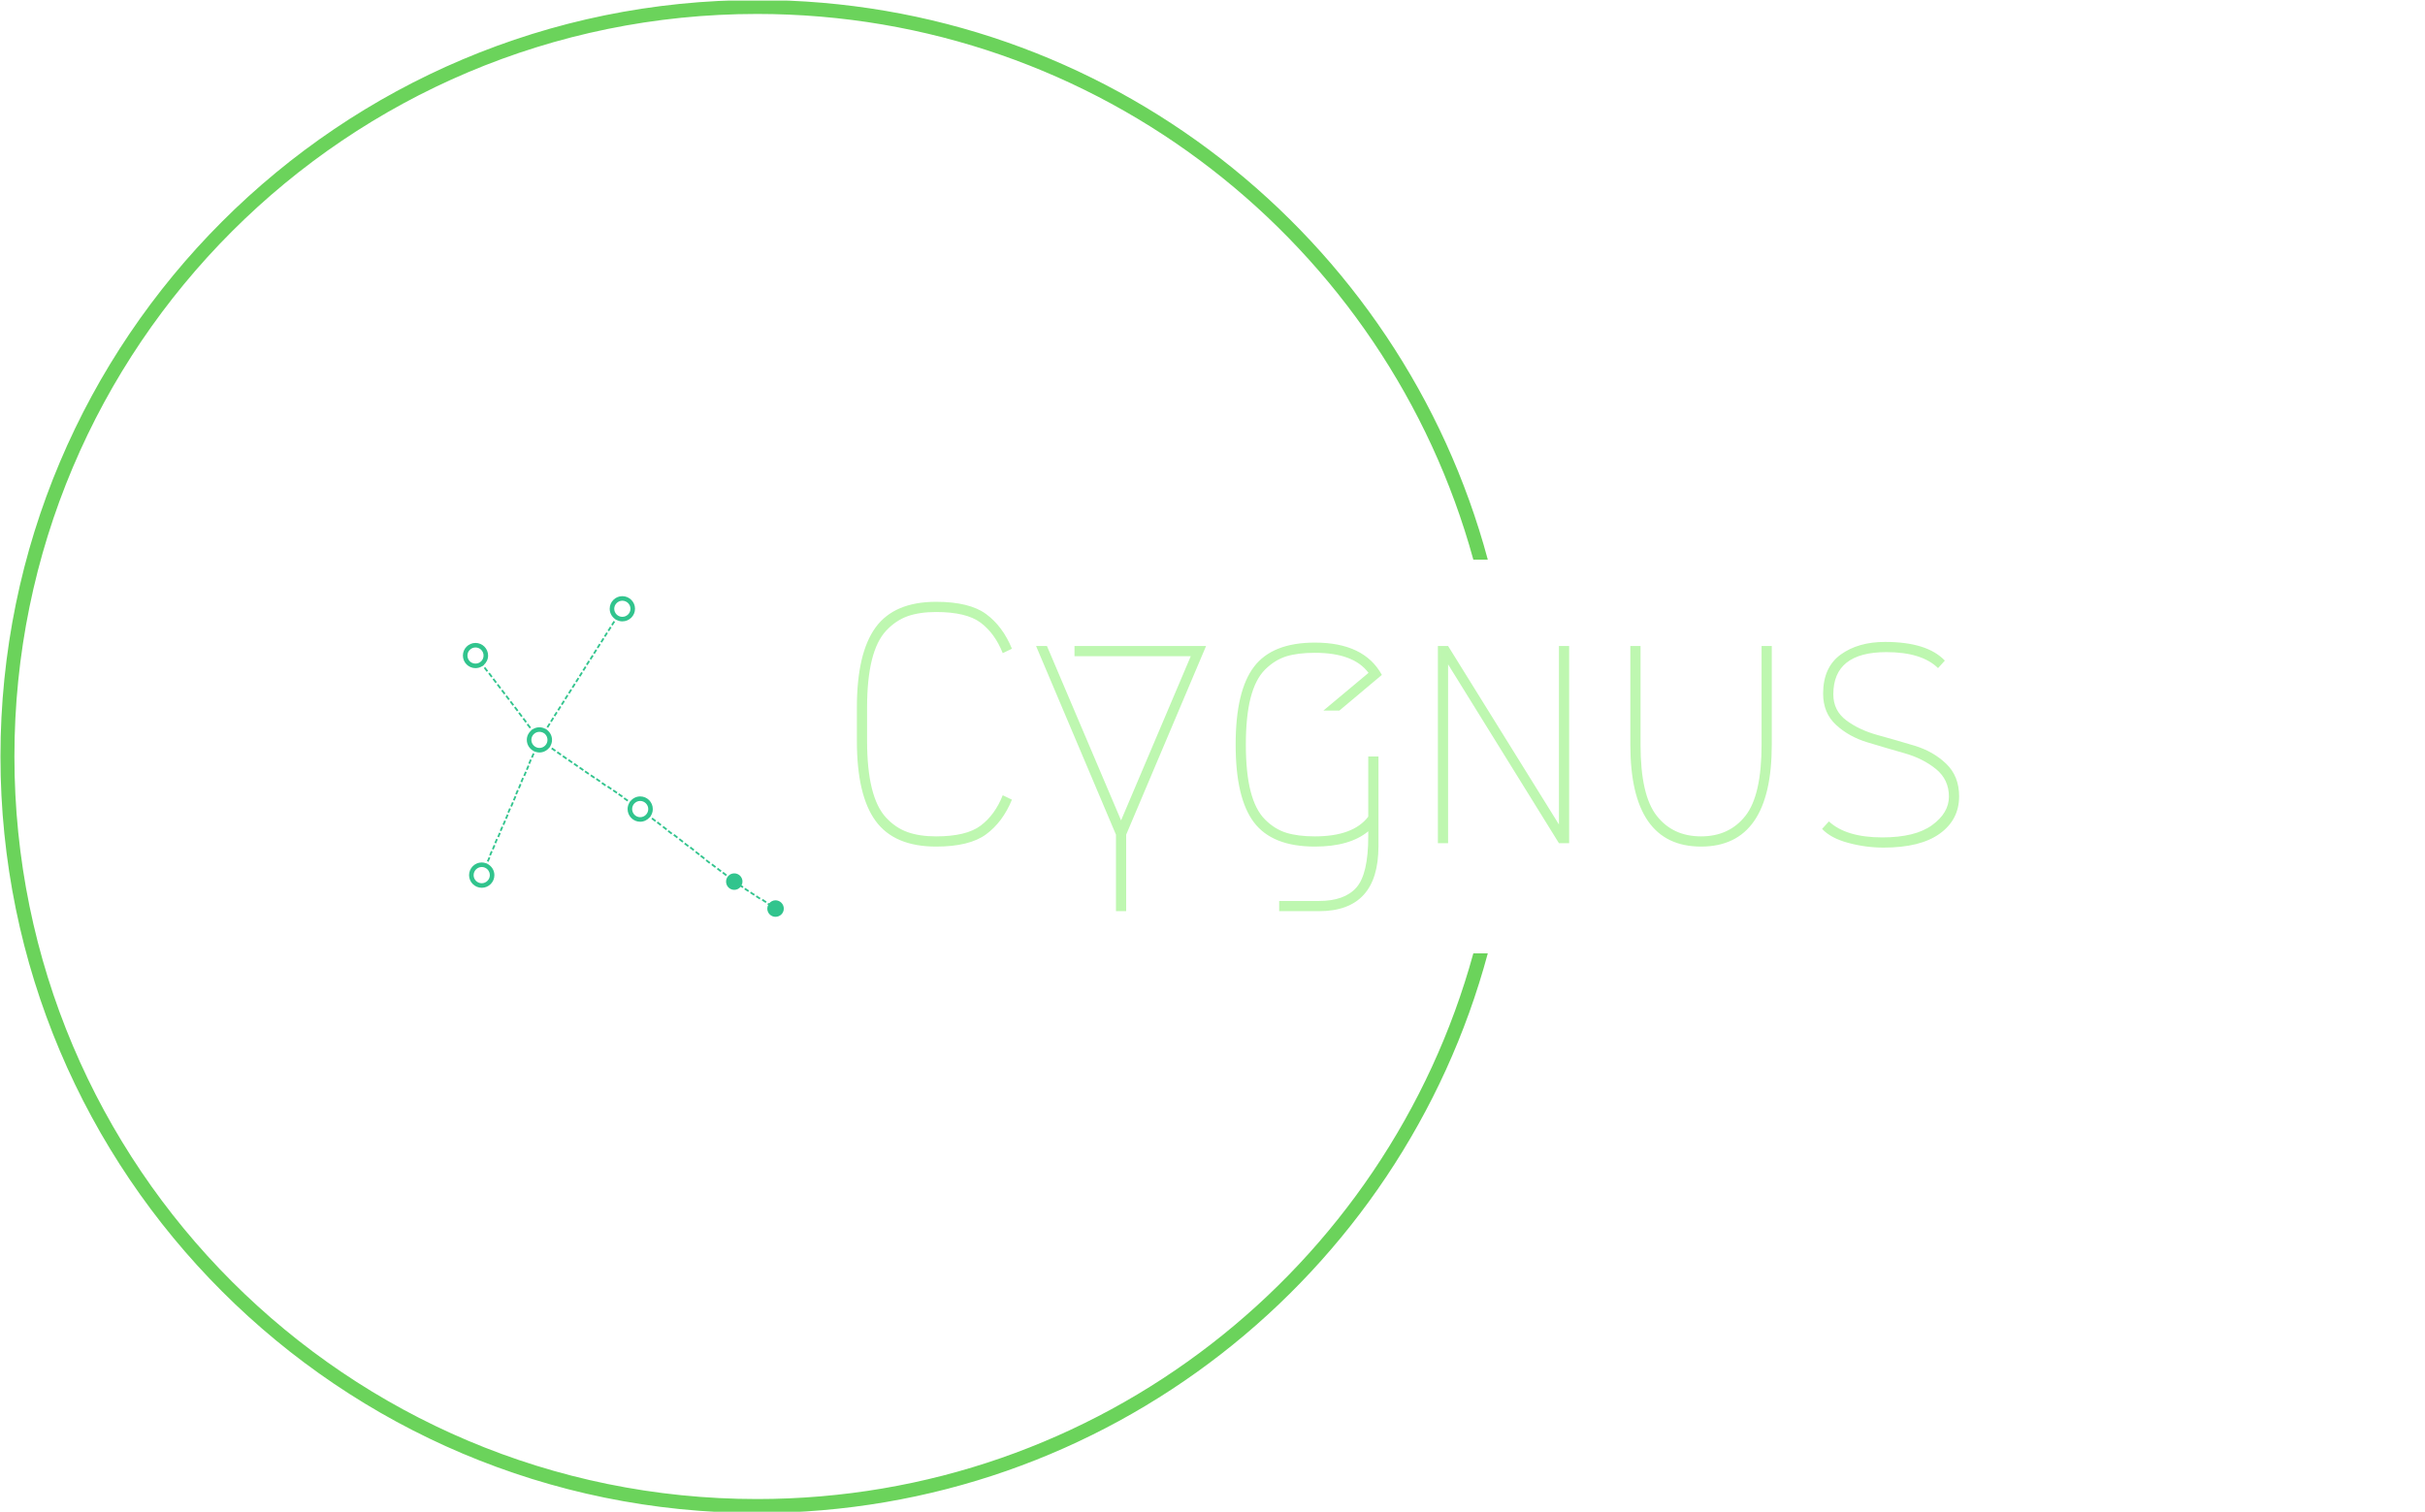 <svg xmlns="http://www.w3.org/2000/svg" version="1.1" xmlns:xlink="http://www.w3.org/1999/xlink" xmlns:svgjs="http://svgjs.dev/svgjs" width="2000" height="1247" viewBox="0 0 2000 1247"><g transform="matrix(1,0,0,1,-1.212,0.505)"><svg viewBox="0 0 396 247" data-background-color="#ffffff" preserveAspectRatio="xMidYMid meet" height="1247" width="2000" xmlns="http://www.w3.org/2000/svg" xmlns:xlink="http://www.w3.org/1999/xlink"><g id="tight-bounds" transform="matrix(1,0,0,1,0.24,-0.1)"><svg viewBox="0 0 395.52 247.2" height="247.2" width="395.52"><g><svg></svg></g><g><svg viewBox="0 0 395.52 247.2" height="247.2" width="395.52"><g transform="matrix(1,0,0,1,75.544,97.405)"><svg viewBox="0 0 244.431 52.39" height="52.39" width="244.431"><g><svg viewBox="0 0 244.431 52.39" height="52.39" width="244.431"><g><svg viewBox="0 0 331.789 71.114" height="52.39" width="244.431"><g transform="matrix(1,0,0,1,87.357,1.252)"><svg viewBox="0 0 244.431 68.61" height="68.61" width="244.431"><g id="textblocktransform"><svg viewBox="0 0 244.431 68.61" height="68.61" width="244.431" id="textblock"><g><svg viewBox="0 0 244.431 68.61" height="68.61" width="244.431"><g transform="matrix(1,0,0,1,0,0)"><svg width="244.431" viewBox="3.85 -35.5 162.09 45.5" height="68.61" data-palette-color="#bef7b0"><path d="M25.3-7.05L26.65-6.4Q25.3-3.1 22.85-1.3 20.4 0.5 15.5 0.5L15.5 0.5Q9.35 0.5 6.6-3.28 3.85-7.05 3.85-15.05L3.85-15.05 3.85-19.95Q3.85-27.95 6.6-31.73 9.35-35.5 15.5-35.5L15.5-35.5Q20.4-35.5 22.85-33.7 25.3-31.9 26.65-28.6L26.65-28.6 25.3-27.95Q24.15-30.85 22.05-32.43 19.95-34 15.5-34L15.5-34Q13.05-34 11.3-33.38 9.55-32.75 8.15-31.25 6.75-29.75 6.05-26.93 5.35-24.1 5.35-19.95L5.35-19.95 5.35-15.05Q5.35-10.9 6.05-8.08 6.75-5.25 8.15-3.75 9.55-2.25 11.3-1.63 13.05-1 15.5-1L15.5-1Q19.95-1 22.05-2.58 24.15-4.15 25.3-7.05L25.3-7.05ZM35.85-27.5L35.85-29 55.2-29 43.45-1.25 43.45 10 41.95 10 41.95-1.25 30.2-29 31.8-29 42.7-3.35 52.95-27.5 35.85-27.5ZM74.8-19.5L72.45-19.5 79.09-25.05Q76.9-28 71.2-28L71.2-28Q68.7-28 67-27.48 65.3-26.95 63.87-25.53 62.45-24.1 61.75-21.38 61.05-18.65 61.05-14.5 61.05-10.35 61.75-7.63 62.45-4.9 63.87-3.48 65.3-2.05 67-1.53 68.7-1 71.2-1L71.2-1Q76.84-1 79.05-3.9L79.05-3.9 79.05-12.75 80.55-12.75 80.55 0.45Q80.55 10 71.8 10L71.8 10 65.95 10 65.95 8.5 71.8 8.5Q75.55 8.5 77.3 6.53 79.05 4.55 79.05-1L79.05-1 79.05-1.75Q76.34 0.5 71.2 0.5L71.2 0.5Q64.95 0.5 62.25-3.05 59.55-6.6 59.55-14.5 59.55-22.4 62.25-25.95 64.95-29.5 71.2-29.5L71.2-29.5Q78.45-29.5 81.05-24.75L81.05-24.75 74.8-19.5ZM90.79 0L89.29 0 89.29-29 90.79-29 107.09-2.75 107.09-29 108.59-29 108.59 0 107.09 0 90.79-26.3 90.79 0ZM117.59-29L119.09-29 119.09-14.5Q119.09-7.05 121.47-4.03 123.84-1 127.99-1 132.14-1 134.52-4.03 136.89-7.05 136.89-14.5L136.89-14.5 136.89-29 138.39-29 138.39-14.5Q138.39 0.5 127.99 0.5 117.59 0.5 117.59-14.5L117.59-14.5 117.59-29ZM155.04-29.6L155.04-29.6Q161.24-29.6 163.84-26.85L163.84-26.85 162.84-25.75Q160.44-28.1 155.24-28.1L155.24-28.1Q147.44-28.1 147.44-21.9L147.44-21.9Q147.44-19.5 149.34-18.07 151.24-16.65 153.96-15.9 156.69-15.15 159.41-14.33 162.14-13.5 164.04-11.68 165.94-9.85 165.94-6.9L165.94-6.9Q165.94-3.45 163.09-1.4 160.24 0.65 154.84 0.65L154.84 0.65Q152.19 0.65 149.61-0.05 147.04-0.75 145.79-2.1L145.79-2.1 146.79-3.2Q149.34-0.85 154.64-0.85L154.64-0.85Q159.49-0.85 161.96-2.65 164.44-4.45 164.44-6.85L164.44-6.85Q164.44-9.35 162.54-10.9 160.64-12.45 157.91-13.23 155.19-14 152.46-14.83 149.74-15.65 147.84-17.4 145.94-19.15 145.94-22L145.94-22Q145.94-25.85 148.51-27.73 151.09-29.6 155.04-29.6Z" opacity="1" transform="matrix(1,0,0,1,0,0)" fill="#bef7b0" class="wordmark-text-0" data-fill-palette-color="primary" id="text-0"></path></svg></g></svg></g></svg></g></svg></g><g><svg viewBox="0 0 71.16 71.114" height="71.114" width="71.16"><g><svg xmlns="http://www.w3.org/2000/svg" xmlns:xlink="http://www.w3.org/1999/xlink" version="1.1" x="0" y="0" viewBox="15.431 13.946 70.585 70.539" enable-background="new 0 0 100 100" xml:space="preserve" height="71.114" width="71.16" class="icon-icon-0" data-fill-palette-color="accent" id="icon-0"><path fill="#31c48d" d="M18.202 29.779c0.557 0 1.073-0.168 1.508-0.452l0.02 0.025 0.318-0.242-0.023-0.031c0.578-0.508 0.951-1.245 0.951-2.073 0-1.529-1.244-2.773-2.773-2.773-1.528 0-2.772 1.244-2.772 2.773S16.674 29.779 18.202 29.779zM18.202 25.233c0.978 0 1.773 0.795 1.773 1.773 0 0.994-0.779 1.772-1.773 1.772S16.43 28 16.43 27.006C16.43 26.029 17.225 25.233 18.202 25.233z" data-fill-palette-color="accent"></path><path fill="#31c48d" d="M16.789 75.323c0 1.529 1.255 2.773 2.797 2.773 1.528 0 2.771-1.244 2.771-2.773 0-1.081-0.617-2.009-1.509-2.475l0.007-0.016-0.158-0.067c-0.023-0.011-0.047-0.02-0.069-0.029l-0.14-0.06-0.006 0.014c-0.283-0.099-0.581-0.163-0.896-0.163C18.044 72.527 16.789 73.781 16.789 75.323zM19.586 77.097c-0.991 0-1.797-0.796-1.797-1.773 0-0.99 0.806-1.796 1.797-1.796 0.977 0 1.771 0.806 1.771 1.796C21.357 76.284 20.546 77.097 19.586 77.097z" data-fill-palette-color="accent"></path><path fill="#31c48d" d="M33.905 43.343l0.011-0.017-0.338-0.213-0.012 0.019c-0.391-0.21-0.831-0.341-1.305-0.341-0.549 0-1.058 0.165-1.488 0.441l-0.014-0.018-0.318 0.242 0.015 0.02c-0.588 0.509-0.968 1.251-0.968 2.088 0 1.07 0.617 1.991 1.509 2.452l-0.006 0.014 0.143 0.061c0.033 0.015 0.066 0.029 0.101 0.043l0.124 0.053 0.005-0.013c0.283 0.098 0.582 0.162 0.898 0.162 0.874 0 1.646-0.414 2.154-1.048l0.02 0.014 0.227-0.33-0.018-0.013c0.242-0.411 0.391-0.884 0.391-1.395C35.035 44.652 34.587 43.849 33.905 43.343zM32.262 47.336c-0.961 0-1.773-0.812-1.773-1.771 0-0.978 0.796-1.773 1.773-1.773 0.994 0 1.773 0.779 1.773 1.773C34.035 46.541 33.239 47.336 32.262 47.336z" data-fill-palette-color="accent"></path><path fill="#31c48d" d="M53.289 16.718c0-1.528-1.254-2.772-2.795-2.772-1.53 0-2.774 1.244-2.774 2.772 0 0.912 0.448 1.716 1.13 2.222l-0.011 0.017 0.338 0.213 0.013-0.02c0.391 0.211 0.83 0.341 1.305 0.341C52.035 19.492 53.289 18.248 53.289 16.718zM50.494 18.492c-0.979 0-1.774-0.795-1.774-1.773 0-0.96 0.812-1.772 1.774-1.772 0.989 0 1.795 0.795 1.795 1.772C52.289 17.696 51.483 18.492 50.494 18.492z" data-fill-palette-color="accent"></path><path fill="#31c48d" d="M56.488 62.625l0.021 0.016 0.244-0.316-0.015-0.012c0.291-0.441 0.463-0.971 0.463-1.541 0-1.529-1.243-2.773-2.771-2.773-0.875 0-1.646 0.415-2.155 1.05l-0.019-0.013-0.227 0.33 0.017 0.012c-0.241 0.411-0.39 0.884-0.39 1.395 0 1.542 1.244 2.796 2.773 2.796C55.25 63.567 55.98 63.199 56.488 62.625zM54.43 62.567c-0.978 0-1.773-0.806-1.773-1.796 0-0.978 0.796-1.773 1.773-1.773 0.96 0 1.771 0.812 1.771 1.773C56.201 61.762 55.406 62.567 54.43 62.567z" data-fill-palette-color="accent"></path><path fill="#31c48d" d="M76.512 77.881l0.423 0.277 0.219-0.334-0.426-0.279c0.122-0.247 0.196-0.521 0.196-0.816 0-0.984-0.797-1.804-1.804-1.804-1.008 0-1.804 0.819-1.804 1.804 0 1.008 0.796 1.827 1.804 1.827C75.688 78.556 76.184 78.289 76.512 77.881z" data-fill-palette-color="accent"></path><path fill="#31c48d" d="M82.801 81.531l-0.183-0.12-0.219 0.334 0.185 0.121c-0.123 0.247-0.199 0.521-0.199 0.814 0 1.008 0.819 1.805 1.803 1.805 1.008 0 1.828-0.797 1.828-1.805 0-1.007-0.82-1.829-1.828-1.829C83.631 80.852 83.134 81.12 82.801 81.531z" data-fill-palette-color="accent"></path><rect x="61.704" y="66.578" transform="matrix(0.792 0.61 -0.61 0.792 53.691 -24.087)" fill="#31c48d" width="1.005" height="0.4" data-fill-palette-color="accent"></rect><rect x="56.925" y="62.896" transform="matrix(-0.792 -0.61 0.61 -0.792 64.405 148.127)" fill="#31c48d" width="1.005" height="0.4" data-fill-palette-color="accent"></rect><rect x="59.314" y="64.737" transform="matrix(0.792 0.611 -0.611 0.792 52.138 -23.017)" fill="#31c48d" width="1.005" height="0.4" data-fill-palette-color="accent"></rect><rect x="71.263" y="73.944" transform="matrix(-0.792 -0.61 0.61 -0.792 83.418 176.671)" fill="#31c48d" width="1.006" height="0.4" data-fill-palette-color="accent"></rect><rect x="60.509" y="65.658" transform="matrix(0.792 0.611 -0.611 0.792 52.897 -23.55)" fill="#31c48d" width="1.006" height="0.4" data-fill-palette-color="accent"></rect><rect x="70.068" y="73.023" transform="matrix(0.792 0.611 -0.611 0.792 59.441 -27.861)" fill="#31c48d" width="1.005" height="0.4" data-fill-palette-color="accent"></rect><rect x="67.678" y="71.182" transform="matrix(0.792 0.61 -0.61 0.792 57.685 -26.77)" fill="#31c48d" width="1.006" height="0.4" data-fill-palette-color="accent"></rect><rect x="68.873" y="72.102" transform="matrix(0.792 0.611 -0.611 0.792 58.571 -27.317)" fill="#31c48d" width="1.006" height="0.4" data-fill-palette-color="accent"></rect><rect x="64.094" y="68.42" transform="matrix(0.792 0.611 -0.611 0.792 55.384 -25.17)" fill="#31c48d" width="1.005" height="0.4" data-fill-palette-color="accent"></rect><rect x="58.119" y="63.817" transform="matrix(0.792 0.61 -0.61 0.792 51.209 -22.469)" fill="#31c48d" width="1.006" height="0.4" data-fill-palette-color="accent"></rect><rect x="63.202" y="67.196" transform="matrix(0.611 -0.792 0.792 0.611 -28.928 76.538)" fill="#31c48d" width="0.4" height="1.006" data-fill-palette-color="accent"></rect><rect x="66.484" y="70.261" transform="matrix(-0.792 -0.61 0.61 -0.792 77.098 167.155)" fill="#31c48d" width="1.006" height="0.4" data-fill-palette-color="accent"></rect><rect x="65.288" y="69.341" transform="matrix(-0.792 -0.611 0.611 -0.792 75.443 164.783)" fill="#31c48d" width="1.006" height="0.4" data-fill-palette-color="accent"></rect><rect x="79.904" y="79.999" transform="matrix(0.836 0.549 -0.549 0.836 57.182 -30.966)" fill="#31c48d" width="1.006" height="0.399" data-fill-palette-color="accent"></rect><rect x="78.643" y="79.171" transform="matrix(0.836 0.549 -0.549 0.836 56.521 -30.41)" fill="#31c48d" width="1.006" height="0.399" data-fill-palette-color="accent"></rect><rect x="81.166" y="80.826" transform="matrix(-0.836 -0.549 0.549 -0.836 105.495 193.575)" fill="#31c48d" width="1.006" height="0.399" data-fill-palette-color="accent"></rect><rect x="77.382" y="78.344" transform="matrix(0.836 0.549 -0.549 0.836 55.86 -29.854)" fill="#31c48d" width="1.006" height="0.399" data-fill-palette-color="accent"></rect><rect x="72.761" y="74.562" transform="matrix(0.611 -0.792 0.792 0.611 -31.04 86.972)" fill="#31c48d" width="0.4" height="1.005" data-fill-palette-color="accent"></rect><rect x="41.009" y="51.706" transform="matrix(0.825 0.566 -0.566 0.825 36.649 -14.376)" fill="#31c48d" width="0.992" height="0.4" data-fill-palette-color="accent"></rect><rect x="43.464" y="53.389" transform="matrix(0.825 0.566 -0.566 0.825 38.032 -15.47)" fill="#31c48d" width="0.992" height="0.4" data-fill-palette-color="accent"></rect><rect x="42.532" y="52.251" transform="matrix(-0.566 0.825 -0.825 -0.566 110.404 47.366)" fill="#31c48d" width="0.4" height="0.992" data-fill-palette-color="accent"></rect><rect x="39.781" y="50.864" transform="matrix(0.825 0.566 -0.566 0.825 35.957 -13.829)" fill="#31c48d" width="0.992" height="0.4" data-fill-palette-color="accent"></rect><rect x="47.441" y="55.618" transform="matrix(0.566 -0.825 0.825 0.566 -25.584 63.638)" fill="#31c48d" width="0.4" height="0.992" data-fill-palette-color="accent"></rect><rect x="37.326" y="49.18" transform="matrix(0.825 0.566 -0.566 0.825 34.574 -12.736)" fill="#31c48d" width="0.992" height="0.4" data-fill-palette-color="accent"></rect><rect x="49.6" y="57.597" transform="matrix(-0.825 -0.566 0.566 -0.825 58.704 133.798)" fill="#31c48d" width="0.992" height="0.4" data-fill-palette-color="accent"></rect><rect x="38.554" y="50.022" transform="matrix(0.825 0.566 -0.566 0.825 35.266 -13.282)" fill="#31c48d" width="0.992" height="0.4" data-fill-palette-color="accent"></rect><rect x="36.099" y="48.339" transform="matrix(-0.825 -0.565 0.565 -0.825 39.356 109.265)" fill="#31c48d" width="0.992" height="0.4" data-fill-palette-color="accent"></rect><rect x="44.692" y="54.23" transform="matrix(0.825 0.565 -0.565 0.825 38.666 -16.011)" fill="#31c48d" width="0.992" height="0.4" data-fill-palette-color="accent"></rect><rect x="48.669" y="56.46" transform="matrix(0.566 -0.825 0.825 0.566 -25.745 65.015)" fill="#31c48d" width="0.4" height="0.992" data-fill-palette-color="accent"></rect><rect x="45.919" y="55.072" transform="matrix(0.825 0.566 -0.566 0.825 39.397 -16.561)" fill="#31c48d" width="0.991" height="0.4" data-fill-palette-color="accent"></rect><rect x="51.124" y="58.143" transform="matrix(-0.566 0.825 -0.825 -0.566 128.715 49.508)" fill="#31c48d" width="0.4" height="0.992" data-fill-palette-color="accent"></rect><rect x="34.871" y="47.497" transform="matrix(0.825 0.565 -0.565 0.825 33.143 -11.64)" fill="#31c48d" width="0.992" height="0.4" data-fill-palette-color="accent"></rect><rect x="48.281" y="19.404" transform="matrix(0.845 0.535 -0.535 0.845 18.157 -22.844)" fill="#31c48d" width="0.4" height="0.985" data-fill-palette-color="accent"></rect><rect x="39.599" y="33.148" transform="matrix(0.845 0.535 -0.535 0.845 24.162 -16.07)" fill="#31c48d" width="0.4" height="0.985" data-fill-palette-color="accent"></rect><rect x="44.042" y="25.944" transform="matrix(0.534 -0.845 0.845 0.534 -1.356 49.827)" fill="#31c48d" width="0.985" height="0.4" data-fill-palette-color="accent"></rect><rect x="44.831" y="24.695" transform="matrix(0.534 -0.845 0.845 0.534 0.068 49.912)" fill="#31c48d" width="0.985" height="0.4" data-fill-palette-color="accent"></rect><rect x="43.546" y="26.901" transform="matrix(0.845 0.535 -0.535 0.845 21.433 -19.149)" fill="#31c48d" width="0.4" height="0.985" data-fill-palette-color="accent"></rect><rect x="42.464" y="28.443" transform="matrix(0.533 -0.846 0.846 0.533 -4.187 49.696)" fill="#31c48d" width="0.985" height="0.4" data-fill-palette-color="accent"></rect><rect x="46.41" y="22.196" transform="matrix(0.534 -0.845 0.845 0.534 2.916 50.083)" fill="#31c48d" width="0.985" height="0.4" data-fill-palette-color="accent"></rect><rect x="45.913" y="23.153" transform="matrix(0.845 0.535 -0.535 0.845 19.795 -20.997)" fill="#31c48d" width="0.4" height="0.985" data-fill-palette-color="accent"></rect><rect x="36.442" y="38.146" transform="matrix(0.846 0.533 -0.533 0.846 26.238 -13.585)" fill="#31c48d" width="0.399" height="0.985" data-fill-palette-color="accent"></rect><rect x="35.359" y="39.688" transform="matrix(0.534 -0.845 0.845 0.534 -17.02 48.889)" fill="#31c48d" width="0.985" height="0.399" data-fill-palette-color="accent"></rect><rect x="40.388" y="31.899" transform="matrix(-0.845 -0.535 0.535 -0.845 57.561 81.468)" fill="#31c48d" width="0.4" height="0.985" data-fill-palette-color="accent"></rect><rect x="41.967" y="29.4" transform="matrix(-0.845 -0.535 0.535 -0.845 61.809 77.702)" fill="#31c48d" width="0.4" height="0.985" data-fill-palette-color="accent"></rect><rect x="37.728" y="35.94" transform="matrix(0.534 -0.845 0.845 0.534 -12.748 49.145)" fill="#31c48d" width="0.985" height="0.4" data-fill-palette-color="accent"></rect><rect x="34.863" y="40.645" transform="matrix(0.846 0.533 -0.533 0.846 27.327 -12.359)" fill="#31c48d" width="0.399" height="0.985" data-fill-palette-color="accent"></rect><rect x="34.074" y="41.895" transform="matrix(-0.846 -0.533 0.533 -0.846 40.677 96.52)" fill="#31c48d" width="0.399" height="0.985" data-fill-palette-color="accent"></rect><rect x="37.231" y="36.896" transform="matrix(0.845 0.535 -0.535 0.845 25.8 -14.222)" fill="#31c48d" width="0.4" height="0.985" data-fill-palette-color="accent"></rect><rect x="47.492" y="20.653" transform="matrix(0.845 0.535 -0.535 0.845 18.703 -22.228)" fill="#31c48d" width="0.4" height="0.985" data-fill-palette-color="accent"></rect><rect x="41.177" y="30.649" transform="matrix(0.845 0.535 -0.535 0.845 23.07 -17.301)" fill="#31c48d" width="0.4" height="0.985" data-fill-palette-color="accent"></rect><rect x="38.809" y="34.397" transform="matrix(0.845 0.535 -0.535 0.845 24.708 -15.454)" fill="#31c48d" width="0.4" height="0.985" data-fill-palette-color="accent"></rect><rect x="24.724" y="36.084" transform="matrix(0.605 0.796 -0.796 0.605 38.877 -5.763)" fill="#31c48d" width="1.042" height="0.4" data-fill-palette-color="accent"></rect><rect x="23.779" y="34.839" transform="matrix(0.605 0.796 -0.796 0.605 37.512 -5.503)" fill="#31c48d" width="1.042" height="0.4" data-fill-palette-color="accent"></rect><rect x="25.669" y="37.329" transform="matrix(0.605 0.796 -0.796 0.605 40.242 -6.024)" fill="#31c48d" width="1.042" height="0.4" data-fill-palette-color="accent"></rect><rect x="27.559" y="39.818" transform="matrix(0.605 0.796 -0.796 0.605 42.95 -6.553)" fill="#31c48d" width="1.043" height="0.4" data-fill-palette-color="accent"></rect><rect x="22.833" y="33.595" transform="matrix(0.605 0.796 -0.796 0.605 36.147 -5.242)" fill="#31c48d" width="1.042" height="0.4" data-fill-palette-color="accent"></rect><rect x="28.504" y="41.062" transform="matrix(0.605 0.796 -0.796 0.605 44.314 -6.814)" fill="#31c48d" width="1.043" height="0.4" data-fill-palette-color="accent"></rect><rect x="26.935" y="38.252" transform="matrix(0.796 -0.606 0.606 0.796 -17.936 24.343)" fill="#31c48d" width="0.4" height="1.042" data-fill-palette-color="accent"></rect><rect x="19.997" y="29.861" transform="matrix(-0.605 -0.796 0.796 -0.605 8.984 64.581)" fill="#31c48d" width="1.042" height="0.4" data-fill-palette-color="accent"></rect><rect x="29.77" y="41.986" transform="matrix(-0.796 0.606 -0.606 -0.796 79.559 58.191)" fill="#31c48d" width="0.4" height="1.041" data-fill-palette-color="accent"></rect><rect x="21.263" y="30.785" transform="matrix(0.796 -0.606 0.606 0.796 -14.573 19.385)" fill="#31c48d" width="0.4" height="1.042" data-fill-palette-color="accent"></rect><rect x="21.888" y="32.351" transform="matrix(0.605 0.796 -0.796 0.605 34.782 -4.981)" fill="#31c48d" width="1.042" height="0.4" data-fill-palette-color="accent"></rect><rect x="20.855" y="71.372" transform="matrix(-0.92 -0.392 0.392 -0.92 12.291 146.224)" fill="#31c48d" width="0.399" height="0.974" data-fill-palette-color="accent"></rect><rect x="22.573" y="67.339" transform="matrix(0.92 0.392 -0.392 0.92 28.376 -3.501)" fill="#31c48d" width="0.399" height="0.974" data-fill-palette-color="accent"></rect><rect x="23.431" y="64.937" transform="matrix(-0.392 0.92 -0.92 -0.392 93.219 68.656)" fill="#31c48d" width="0.974" height="0.399" data-fill-palette-color="accent"></rect><rect x="21.712" y="68.97" transform="matrix(0.392 -0.92 0.92 0.392 -50.138 62.489)" fill="#31c48d" width="0.974" height="0.399" data-fill-palette-color="accent"></rect><rect x="21.428" y="70.027" transform="matrix(0.92 0.392 -0.392 0.92 29.337 -2.838)" fill="#31c48d" width="0.399" height="0.974" data-fill-palette-color="accent"></rect><rect x="26.583" y="57.928" transform="matrix(-0.92 -0.392 0.392 -0.92 28.554 122.653)" fill="#31c48d" width="0.399" height="0.974" data-fill-palette-color="accent"></rect><rect x="30.021" y="49.862" transform="matrix(0.92 0.392 -0.392 0.92 22.127 -7.813)" fill="#31c48d" width="0.399" height="0.974" data-fill-palette-color="accent"></rect><rect x="27.156" y="56.584" transform="matrix(0.92 0.392 -0.392 0.92 24.531 -6.154)" fill="#31c48d" width="0.399" height="0.974" data-fill-palette-color="accent"></rect><rect x="25.438" y="60.617" transform="matrix(0.92 0.392 -0.392 0.92 25.973 -5.16)" fill="#31c48d" width="0.399" height="0.974" data-fill-palette-color="accent"></rect><rect x="28.302" y="53.895" transform="matrix(0.92 0.392 -0.392 0.92 23.569 -6.818)" fill="#31c48d" width="0.399" height="0.974" data-fill-palette-color="accent"></rect><rect x="24.577" y="62.249" transform="matrix(0.393 -0.92 0.92 0.393 -42.21 60.975)" fill="#31c48d" width="0.975" height="0.399" data-fill-palette-color="accent"></rect><rect x="26.011" y="59.273" transform="matrix(-0.92 -0.392 0.392 -0.92 26.929 125.011)" fill="#31c48d" width="0.399" height="0.974" data-fill-palette-color="accent"></rect><rect x="23.146" y="65.994" transform="matrix(-0.92 -0.392 0.392 -0.92 18.796 136.796)" fill="#31c48d" width="0.399" height="0.975" data-fill-palette-color="accent"></rect><rect x="29.448" y="51.206" transform="matrix(-0.92 -0.392 0.392 -0.92 36.688 110.868)" fill="#31c48d" width="0.399" height="0.974" data-fill-palette-color="accent"></rect><rect x="24.292" y="63.306" transform="matrix(-0.92 -0.392 0.392 -0.92 22.049 132.082)" fill="#31c48d" width="0.399" height="0.974" data-fill-palette-color="accent"></rect><rect x="27.442" y="55.527" transform="matrix(0.392 -0.92 0.92 0.392 -34.285 59.585)" fill="#31c48d" width="0.974" height="0.399" data-fill-palette-color="accent"></rect><rect x="28.875" y="52.551" transform="matrix(-0.92 -0.392 0.392 -0.92 35.061 113.226)" fill="#31c48d" width="0.399" height="0.974" data-fill-palette-color="accent"></rect><rect x="30.306" y="48.805" transform="matrix(0.392 -0.92 0.92 0.392 -26.359 58.133)" fill="#31c48d" width="0.974" height="0.399" data-fill-palette-color="accent"></rect></svg></g></svg></g></svg></g></svg></g></svg></g><g><path d="M0 123.6c0-68.262 55.338-123.6 123.6-123.6 57.137 0 105.22 38.77 119.374 91.439l-2.362 0c-14.094-51.395-61.143-89.16-117.012-89.16-67.004 0-121.321 54.317-121.321 121.321 0 67.004 54.317 121.321 121.321 121.321 55.869 0 102.918-37.765 117.012-89.16h2.362c-14.155 52.668-62.237 91.439-119.374 91.439-68.262 0-123.6-55.338-123.6-123.6z" fill="#6bd35b" stroke="transparent" data-fill-palette-color="tertiary"></path></g></svg></g><defs></defs></svg><rect width="395.52" height="247.2" fill="none" stroke="none" visibility="hidden"></rect></g></svg></g></svg>